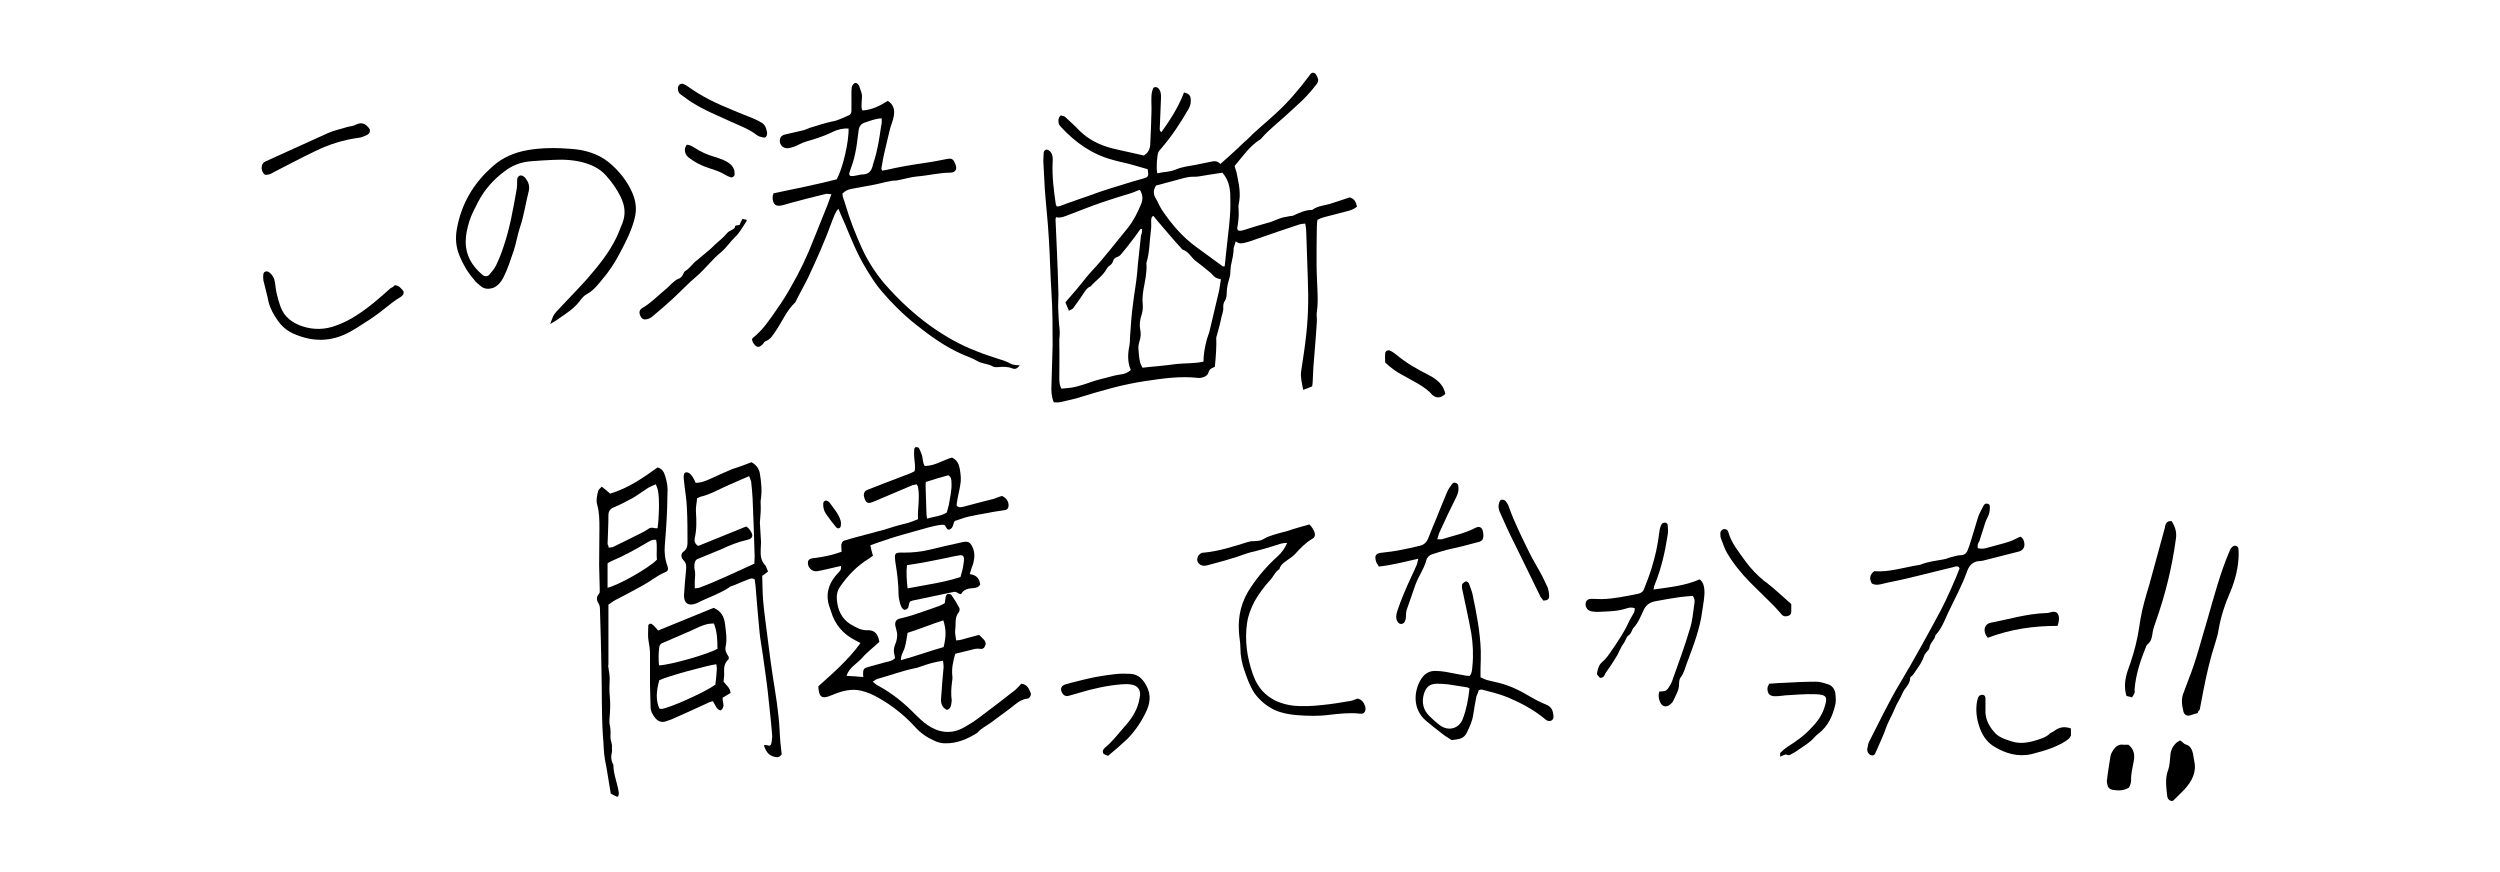 <?xml version="1.0" encoding="utf-8"?>
<!-- Generator: Adobe Illustrator 24.1.1, SVG Export Plug-In . SVG Version: 6.00 Build 0)  -->
<svg version="1.1" id="レイヤー_1" xmlns="http://www.w3.org/2000/svg" xmlns:xlink="http://www.w3.org/1999/xlink" x="0px"
	 y="0px" viewBox="0 0 860 300" style="enable-background:new 0 0 860 300;" xml:space="preserve">
<g>
	<path d="M417.9,126.2c-0.8,0.4-1.8,0.5-2.2,2c-0.4,1.3-2.1,1.9-3.6,1.8c-6.1-0.7-12.2,0.2-18.2,1.1c-7.5,1.1-14.7,3.2-21.9,5.4
		c-2.3,0.8-4.7,1.2-7.1,1.8c-0.8,0.2-1.5,0.1-2.4,0.1c-0.8-2-0.9-3.8-0.8-5.8c0.1-4.6,0.3-9.1,0.4-13.7c0-6.1,0-12.2-0.4-18.3
		c-0.4-6.1-0.5-12.4-0.9-18.5c-0.3-5.8-1-11.5-1.4-17.3c-0.2-3.2-0.3-6.3-0.5-9.4c0-0.8,0.1-1.6,0.1-2.4c0-0.7,0.1-1.2,0.8-1.5
		c0.5-0.2,1.4,0.3,1.9,1.2c0.5,1,0.5,2.1,0.4,3.3c-0.2,4.8,0.4,9.5,1.1,14.3c0,0.2,0.2,0.3,0.3,0.7c0.3,0,0.8,0,1.1-0.1
		c3.2-1.3,6.5-2.3,9.8-3.5c5-1.9,10.2-3.4,15.4-5c1.2-0.3,2.3-0.7,3.5-1c1.8-0.5,1.9-0.8,1.5-3.2c-1.6-0.4-3.3-1-4.9-1.4
		c-2.3-0.7-4.7-1.1-7.1-1.8c-7.1-1.9-12.8-5.9-17.8-11.3c-0.3-0.3-0.7-0.8-0.8-1.3c-0.2-0.9-0.2-1.9,0.7-2.7
		c0.4,0.1,1.1,0.2,1.5,0.5c0.5,0.4,1,1,1.5,1.4c1.2,1.1,2.4,2.2,3.5,3.4c3.2,3.1,6.9,4.9,11.1,6c3.6,0.9,7.3,1.6,11,2.5
		c1.6-1,2.2-2.5,2.2-4.2c0.2-3.5,0.3-7.1,0.4-10.6c0.1-1.9-0.1-3.6,0-5.5c0-0.9,0.2-1.8,0.5-2.6c0.2-0.8,1.2-0.8,1.8-0.3
		c0.9,0.9,1,2,1,3.1c-0.1,3.3-0.3,6.5-0.4,9.8c0,0.8-0.3,1.6,0.5,2.3c3.1-4.3,5.9-8.7,7.8-13.7c1.4,0.3,2.2,0.9,2.3,2.1
		c0.1,1.2,0,2.3-0.7,3.5c-2.7,4.7-5.7,9.3-9.3,13.5c-0.4,0.4-0.8,0.9-1.1,1.4c-0.5,1.2-0.8,5.4-0.4,7.3c2.1-0.5,4.3-0.4,6.4-1.3
		c2.1-0.9,4.5-1.2,6.8-1.6c1.8-0.4,3.6-0.7,5.4-1.1c1.2-0.3,2.2-0.2,3.1,0.8c2.2-1.9,4.2-3.7,6.1-5.5c1-0.9,1.9-1.9,2.9-2.7
		c3.2-3.3,6.8-6.1,10.1-9.2c4.2-3.8,7.9-8.2,11.3-12.7c0.4-0.5,0.7-1.3,1.5-1.3c1,0.1,1.2,1,1.5,1.6c0.5,0.9,0.2,1.8-0.4,2.5
		c-2,2.6-4.2,5-6.6,7.1c-2.6,2.4-5.2,4.8-7.9,7.1c-1.5,1.3-3,2.7-4.3,4.2c-0.1,0.1-0.2,0.3-0.4,0.4c-3.7,2.3-6.1,5.9-8.9,9.2
		c0.2,0.8,0.5,1.5,0.7,2.3c0.7,3.6,1.6,7.1,0.7,10.9c-0.1,0.5-0.1,1.2,0,1.9c0.1,2.1-0.1,4.3-0.5,6.3c0,0.1,0.1,0.3,0.2,0.7
		c0.9,0.4,1.8,0,2.5-0.2c2.5-0.8,5-1.6,7.6-2.3c1.9-0.4,3.5-1.4,5.4-1.9c0.9-0.2,1.8-0.3,2.6-0.5c0.3-0.1,0.7,0,0.9-0.1
		c2.1-1,4.2-2,6.6-2c2-1.5,4.5-1.5,6.8-2.3c2-0.7,4.1-1.3,6.1-2c1.6,0.4,2.2,1.6,2.5,3.2c-1.1,0.9-2.3,1.3-3.6,1.6
		c-2.5,0.7-5.2,1.3-7.7,2c-0.8,0.2-1.5,0.5-2.3,0.9c-0.1,0.9-0.2,1.6-0.2,2.5c-0.1,4.2-0.1,8.3-0.1,12.5c0,3.1,0.2,6.1,0.3,9.1
		c0.1,2.5,0.2,5-0.2,7.6c-0.2,1.1,0.1,2.2,0,3.3c-0.3,5.3-0.8,10.5-1.2,15.8c-0.1,1.4-0.1,2.9-0.2,4.3c0,0.7-0.1,1.4-0.2,2.2
		c-1,0.4-1.9,0.8-3.1,1.2c-0.4-2.2-1-4.3-0.7-6.4c0.5-3.5,1.1-7,1.5-10.5c0.9-7,1.1-13.9,0.8-21.1c-0.2-4.9-0.3-10-0.5-14.9
		c0-1.4-0.1-2.9-0.4-4.3c-0.8,0.1-1.4,0.1-2,0.3c-4.9,1.6-9.8,3.3-14.7,5c-1.3,0.4-2.6,1-4.1,1.3c-1,0.3-2,0.4-3.1-0.5
		c-0.2,0.9-0.5,1.5-0.7,2.2c0,2.1-0.5,3.9-0.9,5.9c-0.2,1-0.2,2-0.3,3.1c0,0.1,0,0.2,0,0.3c-0.3,1.5-0.9,3.1-1.1,4.7
		c-0.2,1.5,0.1,3.1-0.8,4.4c-0.3,0.4-0.5,1.2-0.5,1.8c0.2,1.8-0.7,3.4-0.9,5c-0.3,1.6-0.9,3.3-1.3,5c-0.1,0.3-0.2,0.5-0.2,0.9
		C418.5,119,418.3,122.4,417.9,126.2z M414,124.4c0.1,0.1,0.1,0.3,0.2,0.4C414.2,124.8,414.1,124.6,414,124.4c0-2.6,0.5-5.2,1.2-7.8
		c0.3-1.1,0.8-2.1,1-3.2c1-4.4,2.1-8.7,3.1-13.1c0.3-1.3,0.4-2.7,0.7-4.2c-1.9-0.5-1.9-0.5-3.2-1.9c-0.4-0.4-0.9-0.8-1.4-1.2
		c-1.4-1.2-2.9-2.3-4.3-3.4c-1.4-1.2-2.3-3.1-4.2-3.7c-0.3-0.1-0.5-0.5-0.9-0.9c-1.1-1.2-2.2-2.4-3.2-3.6c-2-2.4-4.1-4.7-6-7.1
		c-0.8,0.2-0.7,0.9-0.8,1.5c0,1.2,0.1,2.4-0.1,3.6c-0.5,3.6-0.4,7.3-1.5,10.9c-0.1,0.3,0,0.7,0,0.9c0.1,2.7-0.5,5.5-1,8.1
		c-0.3,1.9-0.5,3.6-0.3,5.4c0.1,1.1,0,2.2-0.3,3.3c-0.7,1.9-0.9,3.8-0.5,5.7c0.2,1.3,0.1,2.4-0.3,3.6c-0.2,0.8-0.4,1.5-0.4,2.4
		c0.1,1.5,0.2,3.1,0.5,4.5c0.1,0.8,0.5,1.4,0.9,2.3c1.8-0.2,3.4-0.4,4.9-0.5c2.3-0.2,4.6-0.5,6.9-0.8
		C407.8,124.9,410.9,125.1,414,124.4z M392.9,78.8c-0.2,0-0.3-0.1-0.5-0.1c-0.9,1.1-1.6,2.3-2.5,3.4c-1.3,1.8-2.7,3.5-4.2,5.3
		c-0.3,0.4-0.9,0.9-1.4,1c-0.8,0.3-1.2,0.7-1.4,1.4c-0.2,0.8-0.7,1.2-1.2,1.6c-0.4,0.2-0.8,0.7-1,1.1c-1.3,2.4-3.7,3.9-5.5,6
		c-1.4,0.5-2.1,1.9-2.9,3.1c-1,1.5-2.1,3-3.2,4.5c-0.2,0.3-0.8,0.4-1.4,0.8c-0.4-1.1-0.9-2-1.2-2.9c1.3-1.5,2.5-2.9,3.7-4.3
		c1.9-2.2,3.6-4.6,5.6-6.7c4.3-4.6,8.1-9.7,12.1-14.5c2-2.5,3.4-5.3,4.6-8.2c0.7-1.6,0.7-3.3-0.4-5c-1,0.3-1.9,0.8-2.9,1.1
		c-3.3,1-6.5,2-9.8,3.1c-4.1,1.4-8,3-12,4.5c-1.3,0.5-2.6,1.1-4.1,0.7c-0.1,0.3-0.2,0.5-0.2,0.8c0.2,3.7,0.3,7.6,0.5,11.3
		c0.2,4.8,0.4,9.5,0.5,14.4c0,1.4-0.1,2.9-0.1,4.3c0.1,2.6,0.2,5.3,0.5,7.8c0.2,1.6-0.2,3.2-0.1,4.8c0.1,4.1,0,8.1,0,12.2
		c0,1.1,0.1,2.2,0.7,3.4c1.1-0.1,2.1-0.2,3.1-0.3c3.6-0.5,6.9-2.1,10.5-3c2.3-0.5,4.5-1.3,6.8-1.6c1.2-0.1,2.3-0.5,3.5-1.5
		c-1.3-3-1-5.9-0.4-9c0.1-0.5,0.1-1.2,0.1-1.9c0.3-4.1,0.5-8.1,1.1-12.2c0.4-3.5,1.1-7,1.4-10.5c0.3-4.3,0.9-8.4,1.3-12.7
		C392.9,80,392.9,79.4,392.9,78.8z M420.5,59.4c-2.9,0.4-5.5,0.9-8.2,1.3c-0.5,0.1-1.2,0.1-1.9,0.1c-2.1,0-3.9,0.7-5.9,1.2
		c-1,0.3-2,0.5-3,0.8c-1.3,0.3-2.7,0.8-3.8,1c-1,1.5-1,3-0.2,4.3c0.8,1.3,1.3,2.7,2.2,4.1c3.3,4.9,7.1,9.4,12,12.9
		c3,2.2,5.9,4.3,8.9,6.5c0.1,0.1,0.3,0,0.7,0c0.2-1.5,0.3-3.2,0.5-4.8c0.4-4.2,1-8.2,1.3-12.4c0.2-2.6,0.2-5.3,0.1-7.9
		C423,63.9,422.4,61.6,420.5,59.4z"/>
	<path d="M325.7,244.2c-1.4-0.7-2-1.9-2-3.4c0-0.5,0.1-1,0.1-1.5c0.2-3.3,0.5-6.5,0.8-9.8c0-0.7-0.1-1.4-0.2-2.2
		c-2.9,0.4-5.5,1.2-8,2.1c-0.5,0.2-1.1,0.4-1.8,0.5c-4.3,0.9-8.3,2.4-12.6,3.6c-0.5,0.1-1,0.5-1.8,1c0.9,0.7,1.4,1.2,2.1,1.5
		c4.8,2.6,8.9,6,12.7,9.9c1.2,1.2,2.5,2.4,3.9,3.4c3.8,2.7,8.1,3.4,12.4,1.1c2.2-1.2,4.4-2.6,6.4-4.2c3.9-2.9,7.8-5.9,11.6-8.9
		c0.8-0.7,1.4-1.4,2-2.1c2.2,0.2,2.7,1.9,3.3,3.3c0.2,0.5-0.3,1.6-1,1.8c-2.5,0.2-4.2,1.9-6,3.3c-2.2,1.6-4.4,3.3-6.6,4.9
		c-1.6,1.2-3.5,2-4.8,3.6c-3.4,2.1-7,3.7-11.1,3.6c-1.2,0-2.4-0.3-3.5-0.8c-2.5-1.1-4.8-2.6-6.7-4.7c-3.7-4.1-8-7.5-12.8-10.2
		c-1.9-1.1-3.8-1.9-5.9-2.4c-3.3-0.8-6.5,0.1-9.5,1.3c-0.2,0.1-0.3,0.2-0.5,0.2c-3.4,1.5-4.5,0.9-4.7-3c2.5-2.3,5.2-4.6,7.6-7
		c2.4-2.4,4.8-4.9,6.9-7.9c-0.7-0.3-1.3-0.7-1.9-1c-4.1-2.1-6.9-5.4-8.2-9.8c-0.3-1.1-0.8-2.1-1-3.2c-0.8-3.9,0.7-7.2,3.3-10
		c0.7-0.7,1.3-1.2,1.1-2.5c-0.5,0.1-1,0.2-1.4,0.3c-2.3,0.5-4.5,1.1-6.8,1.5c-1.9,0.3-3.6-1.6-3.1-3.5c0.1-0.3,0.5-0.7,0.9-0.8
		c0.5-0.2,1.2-0.2,1.8-0.3c2.9-0.4,5.8-1,8.8-2.1c0-0.7-0.1-1.3-0.1-2c0-0.9,0.3-1.6,1.2-1.9c1.2-0.3,2.3-0.7,3.5-1
		c2.9-0.8,5.7-1.5,8.6-2.3c0.4-0.1,0.8-0.2,1.2-0.3c2.5-0.8,5-1.6,7.6-2.2c1.5-0.3,2.9-1,4.3-1.5c-0.2-3.7,0.7-7.3,0-11
		c0-0.3-0.2-0.5-0.5-1c-0.4,0.1-1,0.2-1.4,0.3c-4.4,1.9-8.8,3.7-13.2,5.6c-0.1,0-0.2,0.1-0.3,0.1c-2,0.9-2.7,0.3-3.2-1.9
		c-0.2-1,0.3-1.9,1.2-2.2c2-0.8,3.9-1.5,5.9-2.3c3-1.1,5.9-2.3,8.9-3.4c0.4-0.2,0.9-0.4,1.4-0.7c0.4-1.5,0-3.1-0.1-4.6
		c-0.1-1-0.1-2,0-3c0-0.2,0.3-0.7,0.5-0.7c0.3,0,1,0.1,1.1,0.3c0.4,0.9,0.9,1.9,1.1,2.7c0.3,1.2,0.2,2.4,0.9,3.5
		c3.5,0,6.4-2.1,9.4-2.9c1.8,0.9,2.4,2.3,2.7,4.1c0.3,1.9,0.5,3.6,0.1,5.5c-0.3,1.9-0.8,3.7-1.1,5.7c-0.1,0.4-0.1,1-0.1,1.3
		c0.9,0.8,1.6,0.4,2.4,0.3c3.3-0.9,6.7-1.8,10-2.6c1.1-0.3,2.1-0.8,3.2-1.1c1.1,0.5,2,1.4,2.2,2.7c0.2,1.2-0.2,2.1-1.4,2.2
		c-1.8,0.3-3.6,0.5-5.4,0.9c-2.3,0.4-4.6,0.8-6.8,1.3c-1.5,0.3-3.1,1-4.8,1.5c-0.8,0.8-0.3,2.4-2,3c-0.9,0.1-1-1.1-1.6-1.6
		c-0.2,0-0.4-0.1-0.7-0.1c-3.3,0.3-6.5,1.5-9.7,2.3c-2.7,0.8-5.5,1.5-8.2,2.4c-2.3,0.8-4.6,1.5-6.9,2.4c0.3,1.3,0.5,2.4,0.9,3.6
		c-0.7,0.4-1.1,0.8-1.6,1.1c-3.9,2.4-7.1,5.7-9.7,9.5c-1,1.4-1.3,3.1-1.1,4.7c0.3,3.3,1.6,6.3,4.6,8.2c1.9,1.1,3.7,2.2,5.9,2.1
		c2.2-0.1,3.2,1,3.8,2.7c0.1,0.3,0.2,0.8,0.3,1.3c-2,1.9-4.2,3.5-6,5.6c-1.8,2-4.4,3.2-5.3,6.1c2,0.1,3.7,0.2,5.8,0.4
		c-0.1-0.5-0.1-0.9-0.1-1.2c0-1.2,0.2-1.8,1.3-2.1c2.2-0.7,4.5-1.2,6.8-1.9c1-0.2,2-0.4,2.9-1.3c-0.1-0.9-0.5-1.9-0.4-2.7
		c0-1,0.4-2,0.8-3c0.4-1.4,0.5-2.7,0-4.2c-0.1-0.3-0.2-0.8-0.3-1.2c-0.2-1.1,0.1-2.2,1.5-2.5c2.2-0.5,4.3-1.1,6.5-1.9
		c2.4-0.8,4.8-1.6,7.2-2.5c0.5-0.2,1.1-0.5,1.8-0.9c0.1-0.7,0.2-1.4,0.3-2.1c0.1-0.5,0.3-1,0.9-1.1c0.3,0,0.9,0.1,1.1,0.4
		c1,1.4,1.9,2.9,2.7,4.4c0.2,0.3,0.1,1.1-0.1,1.4c-1.6,1.8-1,4.1-1.3,6.1c-0.2,1.2,0.2,2.4,0.3,3.7c1.4,0,2.6-0.5,3.8-0.8
		c1.3-0.3,2.5-0.7,4.1-1.1c0.4,0.4,1.2,1.1,1.8,1.8c0.5,0.7,0.7,1.4,0.1,2.3c-0.3,0.7-1,0.8-1.5,0.7c-1.2-0.2-2.2,0.1-3.3,0.4
		c-1.8,0.4-3.5,0.9-5.3,1.3c-0.7,2.5-1.3,5-1,7.6c0.1,0.7,0,1.4-0.1,2.1c-0.3,2.1-0.4,4.3-0.1,6.4
		C327.2,243.1,326.9,243.9,325.7,244.2z M312.2,217.7c-0.3,1.9-0.5,3.4-0.9,4.8c-0.3,1.4-1.4,2.6-1.4,4.6c5.2-1.4,10-3.2,14.7-4.5
		c0.9-3.6,0.9-6.1-0.1-9.2C320.4,214.7,316.4,216.4,312.2,217.7z M318.5,165.8c-0.1,0.7-0.1,1-0.1,1.4c0.1,3.2,0.2,6.3,0.3,9.4
		c0,0.5,0.1,1.1,0.2,1.8c2.4-0.7,4.7-0.8,6.8-2.1c0.2-0.9,0.5-1.8,0.7-2.6c0.4-2.6,1.1-5.2,0.9-7.8c0-0.9-0.1-1.9-1.1-2.4
		C323.6,164.2,321.2,164.9,318.5,165.8z"/>
	<path d="M258.7,116.8c0.1-0.2,0.1-0.4,0.2-0.5c3.5-2.7,5.9-6.4,8.4-10c1.8-2.5,3.5-5.3,5-8c2.9-5,5.4-10.3,7.5-15.7
		c1.6-4.1,3.3-8.1,4.9-12.2c0.4-1.1,0.8-2.3,1.3-3.6c-0.8,0-1.4-0.2-1.9-0.1c-4.1,1-8.1,2-12.1,3.1c-1.1,0.3-2.2,0.7-3.3,0.9
		c-1.8,0.3-2.6-0.3-2.9-2.2c0-0.3,0-0.7,0-0.9c0-0.3,0.1-0.5,0.3-1.1c7.2-1.5,14.6-3,21.7-4.8c2.1-3.6,4.3-13.2,4.1-17.5
		c-1.8-0.1-3.8,0.3-5.7,1.3c-2.9,1.4-5.8,2.3-8.9,3.2c-1.4,0.4-2.7,1.2-4.2,1.8c-0.7,0.2-1.3,0.4-2.1,0.5c-2.1,0.1-3.3-1.9-2.5-3.7
		c0.2-0.4,0.9-0.9,1.4-1c2.2-0.5,4.4-1,6.5-1.5c1.1-0.3,2.1-0.9,3.1-1.1c2.2-0.7,4.4-1.4,6.7-1.9c2-0.3,3.8-1.3,5.7-2.1
		c0.8-0.3,1-1,1-1.8c0-1.8,0-3.5,0-5.2c0-0.9,0-1.9,0.1-2.7c0.1-0.5,0.5-1.1,1-1.4c0.4-0.3,1.3,0.2,1.6,1.1c0.3,0.9,0.7,1.9,0.9,2.9
		c0.1,0.9-0.1,1.9-0.1,2.7s-0.2,1.9,0.3,2.7c3.3-0.2,6-1.6,8.7-3.3c2,1.2,2.4,3.1,2.1,5c-0.2,1.6-1,3.3-1.4,4.9
		c-0.8,3.2-1.5,6.4-2.2,9.4c-0.3,1.3-0.4,2.6-0.7,3.9c0,0.2,0.1,0.3,0.2,0.8c0.4-0.1,0.9-0.1,1.3-0.2c4.7-1.1,9.5-1.9,14.4-2.6
		c2.2-0.3,4.4-0.8,6.6-1.2c1.5-0.3,2.1-0.1,2.7,1.2c0.2,0.4,0.4,0.9,0.5,1.4c0.2,1-0.3,1.8-1.3,2c-0.2,0-0.4,0.1-0.7,0.1
		c-3.8,0-7.6,1-11.4,1.3c-2.2,0.2-4.4,0.9-6.6,1.3c-0.2,0-0.4,0.1-0.5,0.1c-2.5,0-4.9,0.9-7.5,1.4c-2.7,0.5-5.4,1-8.1,1.5
		c-1.1,0.2-2.1,0.7-3,1.6c0,1.3,0.7,2.5,1,3.7c1.5,5.2,3.5,10.2,5.7,15.1c2,4.4,4.6,8.4,7.7,12.1c4.7,5.4,9.9,10.3,15.7,14.5
		c4.9,3.5,10.2,6.6,16,8.8c2.7,1.1,5.5,2,8.3,2.9c0.7,0.2,1.3,0.4,2,0.7c0.8,0.3,1.4,0.8,2.2,1c0.7,0.2,1.4,0.2,2.4,0.3
		c-0.8,1-1.4,1.4-2.4,1.1c-1.6-0.7-3.3-0.7-5-0.5c-0.5,0-1.3,0.1-1.8-0.2c-1.6-1-3.7-0.9-5.4-1.9c-1.5-0.9-3.3-1.5-4.9-2.2
		c-6-2.6-11.3-6.4-16.3-10.4c-4.3-3.4-8.2-7.3-11.7-11.4c-2.1-2.4-3.8-5.2-5.5-8c-2.9-4.8-5-10-7.1-15.1c-0.7-1.6-1.5-3.3-2.3-5.3
		c-1.2,1.4-1.6,2.9-2.1,4.1c-2.4,6.7-5.3,13.2-8.3,19.6c-1.3,2.7-2.9,5.4-4.2,8.1c-0.1,0.2-0.2,0.3-0.3,0.5
		c-2.9,2.7-4.4,6.5-6.6,9.7c-1,1.4-1.8,3-3.6,3.6c-0.3,0.1-0.5,0.5-0.8,0.9c-1.5,1.5-2.2,1.4-3.5-0.5
		C258.7,117,258.7,116.9,258.7,116.8z M303.3,40.7c-2.2,0.1-4.1,0.9-5.9,1.5c-1.2,0.4-1.8,1.3-2,2.4c-0.1,0.5-0.1,1-0.2,1.5
		c-0.3,2.2-0.5,4.4-1,6.6c-0.4,2.2-1.2,4.3-1.9,6.4c-0.1,0.4-0.4,1,0.2,1.4c1.4,0.3,2.9-0.5,4.4-0.5c1.8-0.1,2.7-1,3.2-2.6
		c0.1-0.5,0.3-1.1,0.5-1.8c1.3-3.9,1.9-8,2.5-12.2C303.4,42.5,303.3,41.6,303.3,40.7z"/>
	<path d="M189.3,111.5c0.3-0.9,0.5-1.6,0.9-2.5c0.3-0.7,0.7-1.2,1.2-1.8c3.5-3.8,7.2-7.5,10.6-11.3c3.8-4.4,7.5-8.9,10-14.1
		c0.8-1.6,1.4-3.4,2.1-5c1.2-3.1,0.9-5.9-0.5-8.9c-1.3-2.7-3.1-5.3-5.2-7.6c-1.8-2-4.2-3.3-6.7-4.1c-3.7-1.2-7.6-1.4-11.5-1.2
		c-2.6,0.1-5.3,0.3-7.9,0.5c-3.2,0.3-6.1,1.4-8.7,3.4c-3.9,2.9-7,6.4-9.2,10.7c-1.1,2.2-2.3,4.3-3,6.7c-0.7,2.3-1.2,4.6-1.2,6.9
		c0,4.7,2.2,8.3,5.7,11.3c0.8,0.7,1.9,0.7,2.5-0.1c0.8-0.9,1.6-1.9,2.2-3c1-2.1,1.9-4.3,2.6-6.5c2.2-6.4,3.3-12.9,4.5-19.6
		c0.2-1.1,0.2-2.2,0.2-3.4c0-0.7,0.3-1.2,0.9-1.5c0.5-0.2,1.3,0.1,1.9,0.8c1,1.3,1.6,2.6,1.2,4.5c-1.1,4.2-1.6,8.3-3,12.4
		c-0.9,2.7-1.3,5.5-2.2,8.2c-1.1,3.2-2.1,6.4-3.6,9.3c-0.8,1.5-1.8,2.7-3.4,3.4c-1.4,0.5-2.9,0.5-4.1-0.4c-1-0.8-1.9-1.5-2.6-2.5
		c-2.2-2.5-3.8-5.3-5-8.3c-1.1-2.7-1.4-5.7-0.9-8.7c1.5-8.8,5.7-16,12.3-21.8c3.5-3.2,7.7-4.9,12.3-5.7c4.8-0.8,9.8-0.8,14.6-0.4
		c4.6,0.3,9.2,1.5,13.1,4.6c3.6,3,6.4,6.5,8.2,10.7c1.2,2.9,1.5,5.6,0.7,8.7c-1.1,4.3-3.1,8.2-5.2,12.1c-1.6,3.1-3.6,6.1-5.9,8.8
		c-1.5,1.8-3,3.8-5.2,5c-1,0.5-1.9,1.5-2.6,2.5c-1.9,2.5-4.4,4.1-6.9,5.8C191.3,110.4,190.2,110.8,189.3,111.5z"/>
	<path d="M258.5,159c1.5,0.8,2.6,2.1,2.9,3.9c0.5,3.1,0.8,6,0.3,9.1c-0.1,0.8,0,1.6,0,2.4c0,0.9,0,1.9-0.1,2.7
		c0,0.9-0.2,1.8-0.2,2.7c0.1,2.2,0.3,4.5,0.4,6.7c0,0.7-0.1,1.4-0.1,2.1c-0.1,2.1-0.1,4.1,1.4,5.7c0.5,0.5,0.7,1.4,1.1,2.3
		c-0.8,0.7-1.5,1.1-2,1.5c0.1,3,0.1,5.6,0.3,8.3c0.2,2.1,0.4,4.3,0.7,6.4c0.9,6.6,1.6,13.1,2.6,19.6c1,6.4,2.1,12.6,2.4,19.1
		c0.1,2.7,0.4,5.5,0.7,8c-0.7,1-1.4,1.1-2.3,0.9c-2-0.5-2.9-1.4-3.8-3.9c0.1-0.1,0.1-0.1,0.2-0.2c0.8-0.2,1.8,0.7,2.2-0.2
		c0.3-0.7,0.3-1.5,0.4-2.3c0.1-0.4,0-0.8,0-1.2c-0.4-4.9-1-9.9-1.5-14.8c-0.5-4.4-1.2-8.9-1.8-13.3c-0.3-2.3-0.8-4.6-1-6.9
		c-0.5-5.4-1-10.7-1.4-16.1c-0.1-0.8-0.2-1.5-0.3-2.2c-0.8-0.5-1.3-0.3-1.9-0.1c-1.8,0.7-3.6,1.4-5.4,2.2c-0.3,0.1-0.5,0.2-0.9,0.3
		c-3.6,2.5-7.8,3.8-11.7,5.8c-0.1,0-0.2,0.1-0.3,0.1c-2.6,1-4.2-0.1-4.1-2.9c0.2-2.9,0.4-5.7,0.7-8.6c0.1-1.2,0.2-2.3-0.9-3.4
		c-1-1.1-0.9-2.3,0.1-3c1.2-0.9,1.3-2,1.3-3.2c0-3.8,0-7.7-0.2-11.6c-0.1-3.2-0.7-6.3-1-9.4c0-0.3-0.1-0.7-0.1-0.9
		c-0.1-1.3,0.2-2.1,0.8-2.1c0.9-0.1,1.5,0.5,2,1.2c0.3,0.3,0.5,0.9,0.8,1.3c0.2,0.3,0.3,0.7,0.5,1.1c2.4,0,4.4-1.1,6.4-2
		c2.1-0.9,4.1-1.9,6.1-2.7C254.3,160.6,256.3,159.9,258.5,159z M259.5,193.9c0-0.9,0.1-1.8,0.1-2.5c-0.2-6.6-0.4-13.2-0.7-19.9
		c-0.1-2-0.3-3.8-0.5-5.8c-0.1-0.5-0.4-1.1-0.7-1.9c-2.4,1-4.6,2-6.9,3c-3.3,1.4-6.4,3.3-9.9,4.1c-0.3,0.1-0.7,0.3-1.1,0.5
		c-0.1,1.5-0.5,3.1-0.4,4.6c0.2,3.1,0.3,6-0.4,9.1c-0.2,1,0,2,1.2,2.7c5.5-2.2,11-4.5,16.5-6.7c1.1,0.7,1.5,1.5,2,2.5
		c0.3,0.8,0,1.4-0.7,1.8c-0.2,0.1-0.5,0.2-0.9,0.3c-3.2,0.7-6.1,1.9-9.1,3.3c-1.3,0.5-2.6,1.1-3.9,1.6s-2.6,1.1-3.9,1.6
		c-0.9,0.3-1.2,1-1.3,1.9c0,0.5-0.1,1.1,0,1.5c0.4,1.4,0.2,2.9,0.1,4.3c0,0.8,0,1.5,0,2.5c0.7-0.1,1.1-0.1,1.5-0.2
		C246.9,199.8,253.1,196.8,259.5,193.9z"/>
	<path d="M207,167.4c1.1,0.9,2,1.6,2.9,2.4c6.1-1.8,11.3-5.4,16.3-9c1.6,0.4,2.2,1.6,2.6,2.9c0.7,2.1,1,4.2,0.8,6.4
		c-0.1,1.5,0,3.1-0.1,4.6c-0.1,2.5-0.2,5-0.4,7.6c-0.1,1.8-0.3,3.4-0.4,5.2c-0.2,2.4,0,4.8,0.9,7.2c0.4,1.2,0.2,1.8-0.9,2.2
		c-2.7,1.1-5,3.1-7.6,4.5c-2.9,1.6-5.7,3.1-8.6,4.6c-1.1,0.5-2.1,1.2-3.2,2c0,3.6,0,7.2,0,10.7c0,3.3,0,6.7,0,10
		c0,0.1-0.1,0.2-0.1,0.3c0.2,1.8,0.7,3.6,0.5,5.4c-0.1,1.9-0.1,3.6,0.1,5.5c0.2,2.3,0.1,4.6-0.1,6.9c-0.1,1.1-0.1,2.2,0.2,3.3
		c0.2,1.2,0.1,2.4,0.1,3.6c0,1.1,0.7,2.3,0.5,3.5c0,0.5,0.1,1.1,0,1.5c-0.4,1.5-0.3,3,0.5,4.4c0,3.4,1.5,6.5,1.9,9.8
		c0,0.3-0.2,0.8-0.2,1c-0.2,0.1-0.3,0.2-0.4,0.2c-0.8-0.3-1.4-0.7-2.2-1.1c-0.7-3.9-1.2-7.9-2-11.7c-0.5-2.7-0.4-5.5-0.7-8.2
		c-0.5-7.7-0.3-15.5-0.5-23.1c-0.1-6.6-0.3-13.3-0.5-19.9c0-0.7,0-1.5-0.3-2.1c-0.8-1.3-1.2-2.5,0-3.8c0.3-0.3,0.2-1.2,0.2-1.8
		c0-2.6-0.2-5.3-0.2-7.9c0-4.3,0.1-8.6,0.1-12.8c0-2.7,0-5.5-0.8-8.2c-0.4-1.5,0-3.2,0.4-4.7C206.1,168.2,206.5,168,207,167.4z
		 M209.4,188.4c0.7-0.1,1.2-0.1,1.6-0.3c3.2-1.5,6.4-3.2,9.5-4.7c0.9-0.4,1.8-1,2.6-1.5c1-0.8,2.1,0,3.1-0.2
		c0.5-3.5,0.7-9.7,0.2-12.6c-0.1-0.8-0.4-1.5-0.8-2.5c-1,0.4-1.9,0.8-2.6,1.2c-1.6,1-3.2,2.2-4.8,3.2c-2.3,1.3-4.6,2.5-7,3.5
		c-1.3,0.5-1.9,1.4-1.9,2.7c0,3.3-0.2,6.7-0.3,10C209.2,187.5,209.3,187.7,209.4,188.4z M209,202.2c3.8-0.9,14.4-6.9,17-9.7
		c-0.3-2.2,0.2-4.5-0.3-6.8c-1.6-0.2-2.6,0.7-3.7,1.3c-3.7,2.2-7.6,4.3-11.6,6c-0.5,0.2-1,0.5-1.4,0.8
		C209,196.7,209,199.4,209,202.2z"/>
	<path d="M450.4,180.4c1,0.9,1.4,1.8,1.8,2.7c0.3,0.9,0.1,1.8-0.7,2.2c-2.4,1.4-4.3,3.4-6.1,5.4c-0.4,0.5-1.1,0.9-1.6,1.3
		c-1.4,1.1-3.2,1.9-3.7,3.8c-1.5,0.9-2.1,2.7-3.3,3.9c-2,2.2-3.7,4.5-5.2,7.1c-1.2,2.3-2.2,4.7-2.6,7.5c-0.9,6,0,12,2,17.7
		c0.9,2.5,2.2,4.8,4.2,6.6c2.6,2.4,5.8,3.6,9.3,4.1c3.5,0.4,7.1,0.2,10.6-0.2c3.1-0.3,6-0.8,9-1.3c1-0.1,1.9-0.5,2.9-0.9
		c1.4,0.3,2.2,1.4,2.6,2.6c0.4,1.3,0,2.9-1.8,2.6c-3.5-0.4-7,0-10.5,0.4c-3.7,0.5-7.5,0.4-11.2,0.1c-2.6-0.2-5.3-0.7-7.7-1.8
		c-2.7-1.3-5-3.2-6.9-5.8c-1.6-2.5-2.6-5.3-3.5-8c-0.8-2.4-1.3-4.8-1.3-7.5c0-1.9-0.4-3.6-0.5-5.5c-0.4-5.6,0.9-10.7,4.1-15.4
		c2.6-3.9,5.8-7.6,9.3-10.7c1.3-1.2,2.3-2.6,3.2-4.5c-1.8-0.1-3,0.5-4.3,0.9c-2.3,0.7-4.6,1.4-7,2c-2.7,0.5-5.4,1.8-8.1,2.5
		c-2.7,0.9-5.5,1.5-8.2,2.3c-0.9,0.2-1.8,0.2-2.5-0.4c-0.7-0.5-1-1.2-0.8-2.1c0.2-0.9,0.7-1.4,1.5-1.8c0.3-0.1,0.5-0.1,0.9-0.1
		c5-0.5,10-2.1,14.8-3.6c0.4-0.1,0.8-0.2,1.2-0.3c1.1-0.1,2.2,0,3.3-0.3c1-0.3,2-1.1,3-1.4c2.1-0.8,4.3-1.3,6.5-1.9
		C445.2,181.8,447.8,181.2,450.4,180.4z"/>
	<path d="M680.4,188.6c1,0.2,2,0.2,3-0.1c1.4-0.4,3-0.8,4.4-1.2c1.3-0.3,2.5-0.7,3.7-1.1c1.2-0.4,2.3-1.1,3.5-1.6
		c1,0.5,1.3,1.5,1.4,2.5c0.1,1.4-0.7,2.4-2.2,2.7c-3.9,1-7.9,2-11.8,3c-0.4,0.1-0.8,0.2-1.2,0.2c-2.2,0-3.6,1.2-4.4,3.2
		c-1.8,5.2-4.4,9.8-6.7,14.7c-1.2,2.6-2.2,5.4-4.3,7.6c-0.2,1.6-1.9,2.6-2.1,4.4c0,0.4-0.5,0.9-0.8,1.2c-0.3,0.5-0.9,1-1,1.5
		c-0.8,2.5-2.4,4.4-3.8,6.5c-0.3,0.4-1,0.8-1,1.1c0,2.3-2,3.5-2.7,5.4c-0.8,1.9-2,3.5-2.7,5.4c-0.9,2.2-2.2,4.3-3,6.6
		c-0.7,2.2-1.8,4.3-2.7,6.5c-0.3,0.8-0.7,1.5-1,2.2c-0.4,0.8-1.5,0.7-2.1,0c-0.5-0.5-0.7-1.3-0.5-2c0.2-0.9,0.3-1.9,0.8-2.6
		c3.4-6.6,6.6-13.4,10.4-19.7c4.9-8.2,9.5-16.6,14-25c1.9-3.5,5.5-11.7,6.5-14.5c-0.4-0.8-1.1-0.8-1.8-0.5
		c-5.3,1.3-10.6,2.6-15.9,3.9c-3.2,0.8-6.4,1.3-9.5,2.1c-1,0.2-2,0.3-3-0.3c-0.8-1.4-0.9-2.9,0.8-4.2c5.3,0.4,10.4-1.4,15.8-2.2
		c2.6-1.1,5.5-1.4,8.2-1.9c0.8-0.1,1.5-0.5,2.3-0.7c1.1-0.2,2.2-0.7,3.3-0.7c1.3,0,2.1-0.5,2.6-1.8c0.4-1,0.8-2.1,1.1-3.2
		c0.8-2.5,1.5-5,2.3-7.6c0.4-1.4,1.2-2.9,1.9-4.2c0.4-0.9,1-1.1,1.6-0.9c0.8,0.2,0.7,0.9,0.7,1.5c0,1-0.2,2-0.7,3
		c-0.7,1.3-1.2,2.9-1.6,4.3c-0.4,1.3-0.9,2.7-1.3,4.1C680.5,186.7,680.1,187.6,680.4,188.6z"/>
	<path d="M226.4,216.9c6.5-2.6,12.8-5.3,19.1-7.8c2.6,1.1,3.6,3.1,3.9,5.5c0.3,2.6,0.8,5.3,0.2,7.9c-0.3,1.5,0.5,2.5,1.1,3.5
		c0,0.3,0,0.7-0.1,0.8c-1.3,1.2-1.6,2.6-1.5,4.4c0.1,1.1-0.1,2.2-0.2,3.3c0.9,1.2,2.3,2.1,2.4,3.9c-0.9,0.5-1.8,1.1-2.7,1.6
		c-0.2,1.4,1.1,3.1-0.7,4.4c-1.5-0.3-1.8-2-2.7-3.2c-0.7,0.2-1.4,0.4-2.1,0.8c-4.1,1.9-8.1,3.7-12.2,5.5c-0.7,0.3-1.3,0.4-2,0.7
		c-1.4,0.4-2.6-0.1-3.5-1.2s-1.6-2.3-1.6-3.8c0-2.5-0.2-5-0.2-7.6c0-3.5,0-7.1,0-10.6c0-1.5-0.2-3-0.5-4.5c-0.3-1.6-0.1-3.4-0.1-5.2
		c0-0.7,1-1,1.4-0.5C225,215.3,225.6,215.9,226.4,216.9z M226.8,234c-1.1,3.8-1.2,7,0,9.7c0.8,0.4,1.5,0,2.3-0.2
		c4.6-1.4,14.4-6,17-8c0.2-1.8,0.4-3.5,0.5-5.4c0-0.5-0.1-1.1-0.2-1.6C243.7,228.8,229.3,232.7,226.8,234z M245.6,214.5
		c-2.5-0.1-4.6,0.9-6.7,1.9c-0.9,0.4-1.9,0.9-2.7,1.2c-2.7,1.2-5.6,2.4-8.3,3.6c-0.7,0.2-1,0.8-1.1,1.4c-0.3,2.1-0.3,4.2-0.1,6.3
		c4.1-0.2,16.7-3.8,20.1-5.7C246.8,220.2,246.7,217.3,245.6,214.5z"/>
	<path d="M582.3,205c-1.4,0.1-3,0.2-4.4,0.4c-2.9,0.4-5.6,0.9-8.3,1.4c-1.8,0.3-3.3,1.1-4.2,3.1c-1,2.1-1.8,4.3-3.4,6
		c-0.7,0.7-0.7,2-1.8,2.7c-0.8,0.5-0.9,1.6-1.5,2.5c-1,1.2-1.5,2.7-2.3,4.2c-1,1.6-2,3.3-3.1,4.8c-0.5,0.8-1.1,1.4-1.4,2.3
		c-0.1,0.3-0.8,0.8-1.2,0.8c-0.4,0-0.8-0.5-1.1-0.9c-0.2-0.2-0.3-0.5-0.2-0.9c0.3-1.3,0.5-2.6,1.8-3.7c1.3-1.1,2.4-2.7,3.4-4.2
		c2.1-3.1,4.1-6,5.6-9.3c0.5-1.2,1.3-2.3,1.9-3.5c0.2-0.4,0.2-0.9,0.3-1.4c-1-0.5-2-0.3-2.9,0c-3.3,1.1-6.6,1-10,1.2
		c-0.7,0-1.4-0.1-2.1-0.2c-1.4-0.3-2.2-1.6-1.9-3c0.2-0.8,0.9-1.3,1.9-1.3c1.2,0,2.4,0.1,3.6,0.1c4.2-0.1,8.2-1,12.4-1.8
		c1.1-0.2,1.9-0.8,2.2-1.8c0.9-2.3,1.8-4.6,2.5-6.9c1.3-4.1,2.2-8.2,2.7-12.5c0.1-0.9,0.3-1.8,0.7-2.6c0.2-0.5,0.7-0.7,1.2-0.7
		c0.7,0,1,0.4,1,1c0.1,1,0.2,2.1,0,3.1c-0.9,5.9-2.2,11.7-4.5,17.3c-0.2,0.4-0.2,0.9-0.4,1.6c5.6-0.8,10.9-1.3,15.9-3.5
		c1.1,0.9,1.5,2.1,1.6,3.5c0.2,2.5-0.4,4.8-0.7,7.2c-0.8,6.4-3.1,12.2-5.3,18.1c-0.7,1.8-1,3.5-2.2,5c-0.4,0.5-0.5,1.5-0.5,2.3
		c0,2.2-1.2,3.8-2,5.7c-0.1,0.3-0.4,0.7-0.8,1c-1.5,1.5-3.2,1.1-3.9-1c-0.3-1-0.5-2-0.1-3.2c0.4,0,0.9-0.1,1.3-0.1
		c0.8,0,1.3-0.4,1.8-1.1c0.5-0.8,1-1.5,1.3-2.4c2.1-5.9,4.3-11.8,6.1-17.9c0.9-2.7,1.1-5.6,1.5-8.3C583,207,583.1,206,582.3,205z"/>
	<path d="M508.7,237.4c-0.2,0.8-0.5,1.4-0.8,2.1c-0.4,2.1-0.8,4.2-1.1,6.3c-0.3,2.2-1.2,4.1-2.1,6c-0.7,1.5-1.6,2.2-3.2,2.5
		c-0.5,0.1-1.2,0.2-2.1,0.3c-1.1-0.7-2.3-1.4-3.4-2.3c-1.9-1.4-3.7-2.9-5.5-4.4c-4.8-4.1-4.1-10.6-1.5-14.5c1-1.5,2.5-2.6,4.6-2.6
		c1.2,0,2.4,0.1,3.6,0.3c2.3,0.4,4.6,0.9,6.9,1.3c0.4,0.1,1,0.1,1.5,0.1c0.8-1,0.8-2.2,0.9-3.3c0.4-3.8,0.2-7.8-0.4-11.5
		c-0.9-4.9-2-9.8-3-14.6c-0.1-0.4-0.2-0.8-0.2-1.2c0-0.4,0-0.9,0.2-1.1c0.3-0.3,0.8-0.7,1.2-0.8c0.3,0,0.8,0.3,1,0.7
		c0.4,1.1,0.9,2.3,1.2,3.5c1.4,6.6,2.7,13.2,2.9,19.9c0,2,0,3.8-0.1,5.8c0,1,0,2,0,3.1c0.8,0.3,1.4,0.7,2.1,0.9
		c1.3,0.3,2.7,0.7,4.2,1c3.5,0.9,6.9,2.4,10,4.3c2,1.2,4.1,2.3,6.3,3.2c2,0.8,2.4,2.3,2.5,4.1c0.1,1.1-1,1.9-2.1,1.4
		c-0.3-0.1-0.7-0.4-1-0.7c-3.8-3.1-8.1-5.4-12.6-7.3c-2.9-1.2-6-1.9-9-2.7C509.4,237.2,509.2,237.3,508.7,237.4z M505.5,236.8
		c-0.4-0.2-0.8-0.4-1.1-0.4c-2.1-0.3-4.2-0.7-6.4-1c-1.2-0.1-2.4-0.2-3.6-0.2c-2.5,0-3.9,1.1-4.6,3.6c-0.8,2.9-0.2,5.5,2,7.6
		c1.1,1.1,2.2,2.1,3.4,3c3,2.3,6.7,1.3,8-2.1C504.5,243.9,505.1,240.5,505.5,236.8z"/>
	<path d="M487.9,192.2c-4.8,1.1-9.1,2.2-13.6,2.7c-0.3-0.7-0.7-1.1-0.9-1.6c-0.7-2.3-0.1-3,2.2-3.2c4.3-0.4,8.4-1.3,12.6-2.3
		c1.6-0.3,2.5-1.2,3.1-2.6c0.9-2.4,1.9-4.7,2.9-7.1c1.2-3,2.3-5.8,3.6-8.8c0.4-1,1.1-2,1.8-2.9c0.5-0.7,1.8-0.3,2,0.5
		c0.3,1.3,0.1,2.5-0.5,3.8c-2.1,4.2-4.1,8.4-6,12.6c-0.3,0.7-0.3,1.3-0.7,2.2c0.7,0,1.2,0.1,1.6,0c3.8-1.2,7.9-2,11.5-3.9
		c1.5-0.8,2.5-0.1,2.7,1.6c0,0.3,0.1,0.7,0.1,0.9c0,1.4-0.4,2.1-1.9,2.4c-3.6,1-7.2,1.9-10.9,2.7c-1.6,0.4-3.3,1-4.9,1.5
		c-1,0.3-1.8,1.2-2,2.2c-0.8,2.9-2.6,5.3-3.6,8c-1,3-2.1,5.9-3.1,8.9c-0.3,1-0.2,2-0.3,3c-0.1,0.4-0.3,1-0.5,1.3
		c-0.7,0.8-1.8,0.7-2.3-0.2c-0.8-1.2-0.5-2.5-0.1-3.8c1.3-3.9,3-7.8,4.7-11.5c0.7-1.4,1.4-3,2-4.4
		C487.5,194,487.6,193.3,487.9,192.2z"/>
	<path d="M333.6,197.5c2.4,0.3,3.3,1.6,3.6,3.5c-0.5,1-1.3,1.2-2.3,1.3c-1.8,0.1-3.4,0.4-4.3,2.1c-1-0.1-1.4-0.9-2.4-0.8
		c-4.7,1-9.5,2-14.3,3c-0.3,0.1-0.5,0.2-0.8,0.3c-0.8,0.9,0,2.7-2,2.9c-0.9-0.4-1.2-1.3-1.5-2.3c-0.2-1-0.5-2-0.5-3
		c0-3.7-0.5-7.5-1.1-11.2c-0.4-3.1-0.2-3.3,3-3.2c3,0,5.9-0.3,8.8-1c3.7-0.9,7.6-1.8,11.3-2.6c1.9-0.4,2.6,0,3.4,1.6
		c0.9,1.9,0.8,3.7,0.3,5.7C334.4,194.9,334,196,333.6,197.5z M312.2,202.4c6.3-1.2,12.3-2,18.2-3.9c0.3-1.2,0.7-2.3,0.9-3.5
		c0.1-0.7,0.2-1.4,0.3-2.1c0-0.3,0-0.7,0-0.9c-0.1-0.7-0.5-1.1-1.3-1c-0.5,0.1-1.2,0.2-1.8,0.3c-3.3,0.7-6.5,1.4-9.8,2
		c-2.2,0.4-4.4,0.8-6.7,1.1C311.7,196.9,311.9,199.5,312.2,202.4z"/>
	<path d="M733.4,239.9c-0.5-0.1-1.1-0.3-1.9-0.5c-0.9-3-0.5-5.8,0.4-8.6c1.4-3.8,2.6-7.7,3.4-11.7c0.4-2,0.7-4.1,1-6
		c0.7-4.2,1.9-8.1,3.1-12.1c1.8-6.5,3.5-12.9,5.3-19.4c0.1-0.4,0.1-0.8,0.3-1.2c0.3-0.8,1-1.3,2.1-1.1c1.1,1.9,1.8,3.7,1.4,6.1
		c-1.3,9.7-3.6,19-6.8,28.1c-0.4,1.3-1,2.7-1.2,4.1c-0.2,1.5-0.4,3-1.8,4.1c-0.4,0.3-0.5,1.1-0.8,1.6c-1.8,4.5-3.2,9-3.6,13.8
		C734.4,238.4,734.4,238.4,733.4,239.9z"/>
	<path d="M756,245.3c-1,0.3-1.9,0.5-2.6,0.8c-1.1,0.3-2-0.2-2.3-1.3c-0.5-2.2-0.9-4.4,0.1-6.6c0.5-1.4,1.1-2.9,1.6-4.3
		c2.7-6.7,4.4-13.7,6.5-20.6c2.3-8,4.4-16.1,7.7-23.8c0.2-0.7,0.7-1.2,1.2-1.6s1.6-0.1,1.8,0.7c0.1,0.8,0.1,1.6,0.1,2.4
		c-0.1,4.2-1.1,8.2-2.7,12.2c-1.9,4.3-3.4,8.7-4.2,13.4c-0.2,1.5-0.7,3-1.1,4.4c-1.8,5.5-3.1,11.2-4.2,16.9
		c-0.4,2.1-0.8,4.2-1.2,6.3C756.3,244.4,756.1,244.9,756,245.3z"/>
	<path d="M135.8,98.1c1.5,0.1,2.2,1.1,3,2.1c0.2,0.9-0.2,1.4-0.9,1.9c-2.3,1.3-4.3,3.1-6.4,4.7c-1.9,1.5-3.9,2.9-6,4.2
		c-1.6,1.1-3.4,2.2-5.2,3.2c-6.4,3.5-12.9,3.5-19.5,0.5c-2.2-1-3.9-2.5-5.3-4.5c-1.3-1.9-2.5-3.9-3.1-6.3c-0.5-2.5-1.2-4.9-1.8-7.5
		c-0.1-0.7-0.1-1.4,0-2.1c0.1-0.9,1.1-1.2,1.9-0.7c1.2,0.9,1.9,2.1,2.1,3.6c0.2,1.4,0.3,2.9,0.7,4.2c0.3,1.4,0.7,2.7,1.2,4.1
		c1.3,3.6,4.2,5.7,7.7,6.8c3.7,1.2,7.5,1.1,11.1-0.2c2.6-0.9,5-2.1,7.3-3.6c4.3-2.7,8.1-6.1,11.8-9.4
		C135.1,98.8,135.5,98.5,135.8,98.1z"/>
	<path d="M381.2,260c-0.7-0.2-1.2-0.4-1.6-0.7c-0.5-0.9-0.1-1.5,0.4-2c2.6-2.1,4.6-4.8,6.8-7.3c2.2-2.4,4.1-5.2,4.9-8.3
		c0.2-0.9,0.4-1.8,0.5-2.6c0.1-2-1-3.3-3-3.6c-1.1-0.2-2.2-0.2-3.3-0.1c-5,0.4-10,1.5-14.9,3c-1.2,0.3-2.3,0.7-3.5,1
		c-0.8,0.2-1.4-0.1-1.9-0.7c-0.5-0.8-0.9-1.6-0.3-2.5c0.2-0.3,0.5-0.5,1-0.7c1.3-0.4,2.7-0.8,4.1-1.1c4.3-1.2,8.7-2,13.2-2.5
		c1.8-0.2,3.4-0.2,5.2-0.1c2.2,0.1,3.7,1.2,4.9,3c2.1,3.1,2.3,6.1,0.8,9.5c-1.6,3.6-3.8,6.9-6.6,9.8
		C385.8,256.1,383.6,258,381.2,260z"/>
	<path d="M608.6,235.2c2-0.1,3.4-0.3,4.9-0.3c3.7-0.2,7.5-0.4,11.2-0.4c1.3,0,2.6,0.4,3.8,0.8c1.8,0.4,2.7,1.8,2.9,3.5
		c0.1,1.1,0.2,2.3,0,3.3c-0.9,4.1-2.5,7.7-5.9,10.3c-0.5,0.4-1.1,0.9-1.5,1.4c-1.3,1.5-3.1,2.6-4.7,3.7c-0.9,0.5-1.6,1.2-2.5,1.6
		c-0.7,0.3-1.2,1-2.2,0.5c-0.4-0.2-1.3,0.3-2.2,0.7c0-0.5-0.1-1.1,0-1.3c0.8-0.8,1.6-1.5,2.5-2.1c3-1.9,5.7-3.8,8.1-6.4
		c2-2,3.6-4.2,4.5-6.8c1.2-3.7,1.3-4.8-3.2-4.9c-3.4-0.1-6.7,0.2-10.1,0.4c-1.1,0.1-2.2,0.3-3.3,0.3c-2,0.1-2.9-0.8-2.9-2.6
		C608,236.3,608.3,235.7,608.6,235.2z"/>
	<path d="M712.4,250.6c0,0.9,0,1.8,0,2.5c-0.2,0.2-0.3,0.5-0.5,0.8c-1.6,1.5-3.7,2.4-5.8,3.3c-2.3,0.9-4.8,1.6-7.2,2.2
		c-4.7,1.1-9.1-0.2-13.1-2.7c-2.6-1.6-4.1-4.2-5-7c-0.9-2.7-1.2-5.6-0.7-8.4c0.1-0.4,0.2-1,0.4-1.4c0.3-0.7,0.9-0.9,1.5-0.9
		c0.8,0.1,1,0.7,1,1.3c0,1.2,0,2.4,0,3.6c-0.2,3.1,1,5.6,2.9,7.8c1.5,1.9,3.8,2.6,6,3.3c3,1,5.8,0.5,8.7-0.4c1.6-0.5,3.3-1,4.6-2.3
		c0.4-0.4,1.1-0.5,1.5-0.9C708.5,250.1,710.2,249.8,712.4,250.6z"/>
	<path d="M254.4,77.4c0.3-0.7,0.5-1.3,1-2.1c0.4,0.1,0.9,0.2,1.4,0.3c0,0.2,0.1,0.4,0,0.5c-1.3,1.9-2.4,4.1-4.1,5.6
		c-1.6,1.6-2.9,3.6-4.6,5c-3.1,2.5-5.4,5.7-8.3,8.2c-3,2.5-5.6,5.3-8.4,7.9c-2.3,2.1-4.6,4.1-6.9,6c-0.4,0.4-1,0.7-1.5,0.9
		c-1.2,0.4-2.1,0.2-2.6-0.8c-0.7-1.3-0.5-2.3,0.5-2.9c3.1-1.8,5.4-4.3,8.1-6.5c0.7-0.5,1.3-1.3,2-1.9c0.7-0.5,1.3-1.3,2.2-1.6
		c1-0.3,1.5-1,1.9-1.9c0.1-0.3,0.3-0.5,0.5-0.8c1.8-1,2.6-2.7,4.2-3.8c1.3-1,2.4-2.1,3.7-3.1c1.2-0.9,2.2-2.1,3.3-3
		c1.2-1,2.4-2.1,3.4-3.3c0.3-0.4,1-0.7,1.5-1c0.4-0.2,1-0.5,1.1-0.9C252.8,77.3,253.7,77.6,254.4,77.4z"/>
	<path d="M91.1,60.1c-0.8-0.7-1-1.4-1.1-2.2c0-1.1,0.3-1.9,1.4-2.4c7.2-3.2,14.4-6.6,21.6-9.8c2-0.9,4.3-1.3,6.4-2
		c1.1-0.3,2.2-0.3,3.2-0.9c1.8-0.8,3-0.3,4.1,1c0.2,0.2,0.3,0.4,0.5,0.7c0.2,0.9-0.2,1.5-0.9,1.9c-0.9,0.4-1.9,0.9-2.9,1
		c-5.3,0.7-10.3,2.3-15,4.6c-4.6,2.2-9.1,4.6-13.6,6.9C93.7,59.5,92.6,60.3,91.1,60.1z"/>
	<path d="M616.2,207.8c0,0.8,0,1.6,0,2.6c0,0.8-0.4,1.3-1.2,1.5c-0.8,0.2-1.4,0.2-2-0.4c-1-1.1-1.9-2.2-2.9-3.2
		c-2.7-2.7-5.5-5.4-8.2-8.1c-3-3.1-5.7-6.4-7.8-10c-0.9-1.5-1.4-3.3-2.1-5c-0.2-0.5-0.2-1.2-0.2-1.8c0-0.7,0.7-1.4,1.3-1.4
		c0.7,0,1.2,0.3,1.4,0.9c1.1,4.1,3.8,7.1,6.1,10.4c1.8,2.4,3.8,4.5,6.1,6.4c0.2,0.2,0.4,0.3,0.7,0.5
		C610.4,202.5,613.1,205.1,616.2,207.8z"/>
	<path d="M750,254.7c0.8,0.5,1.2,1.2,1.9,1.4c1.6,0.4,2.2,1.8,2.5,3.2c0.2,0.8,0.2,1.6,0.4,2.4c0.9,3.8-0.7,6.9-3.2,9.7
		c-1.3,1.4-2.7,2.7-4.1,4.1c-1.3,0.2-1.9-0.8-2-1.8c-0.3-3-0.8-6,0.4-9c0.5-1.4,0.5-3.2,0.7-4.8c0.1-1.9,0.9-3.3,2.2-4.5
		C749.2,255.1,749.5,255,750,254.7z"/>
	<path d="M263.9,45.7c0,1.1-0.5,1.8-1.3,1.6c-0.8-0.2-1.6-0.3-2.2-0.8c-2.7-2.1-6-3.3-9.1-4.7c-4.5-2.1-9.1-3.9-13.3-6.6
		c-1.3-0.8-2.5-1.8-3.7-2.6c-0.8-0.5-1.1-1.2-1.1-2.1c-0.1-1.1,0.9-2,1.9-1.6c0.5,0.2,1.1,0.5,1.6,0.9c4.7,3.4,9.9,5.9,15.4,8.1
		c2.5,1,5,2.1,7.6,3.1c0.9,0.4,1.8,0.9,2.6,1.4C263.4,43.2,263.7,44.6,263.9,45.7z"/>
	<path d="M732.2,256.2c2,1.6,2.2,3.6,1.8,5.7c-0.4,2.2-1,4.4-0.9,6.6c0,0.4-0.1,0.8-0.2,1.2c-0.2,0.4-0.4,0.9-0.5,1.2
		c-1.9,1.2-3.8,1.1-5.7,0.8c-1-0.2-1.6-0.8-1.8-1.9c-0.1-0.5-0.2-1-0.1-1.5c0.3-2.7,0.8-5.5,1.2-8.1c0.1-0.9,0.7-1.8,1.1-2.4
		c0.8-1.1,1.9-1.9,3.4-1.6C730.8,256.2,731.5,256.2,732.2,256.2z"/>
	<path d="M530.9,206.6c-0.4-0.7-1-1.1-1.2-1.8c-2.9-5.9-5.8-11.8-8.7-17.8c-1.8-3.5-3.4-7.1-5-10.7c-0.5-1.1-0.7-2.1-0.3-3.3
		c0.2-0.7,0.5-1.2,1.2-1.1c0.4,0,1,0.3,1.2,0.7c0.4,0.5,0.8,1.2,1,1.9c1.9,5.3,4.4,10.3,6.8,15.2c1.2,2.5,2.7,4.9,4.1,7.5
		c0.9,1.6,1.6,3.3,2.4,4.9c0.3,0.9,0.5,2,0.5,3C532.9,206.2,532.2,206.6,530.9,206.6z"/>
	<path d="M707.8,215.3c-8.2,0-16.1,1.1-24,4.1c-0.2-0.4-0.7-0.8-0.8-1.3c-0.8-1.8,0-3.6,1.9-3.9c6.3-1.2,12.4-3.1,18.9-3.3
		c0.7,0,1.4-0.2,2.1-0.4c1.1-0.2,1.9,0.2,2.2,1.1S708.4,213.6,707.8,215.3z"/>
	<path d="M476.5,124.7c0-0.9-0.1-2.1,0-3.2c0.1-0.8,1-1.2,1.6-0.9c0.8,0.3,1.4,0.8,2.1,1.3c3.5,3,7.5,5.2,11.6,7.3
		c2.7,1.4,4.8,3.3,5.4,6.3c-1.5,1.4-2.9,1.6-4.3,0.5c-0.1-0.1-0.2-0.1-0.2-0.2c-2.7-3-6.5-4.6-9.9-6.6
		C480.6,128.1,478.5,126.6,476.5,124.7z"/>
	<path d="M236.2,49.8c1.3,0,2.1,0.7,3,1.2c2,1.3,4.1,2.2,6.4,2.9c1.2,0.3,2.3,0.8,3.4,1.2c1.5,0.7,2.9,1.6,3.5,3.2
		c0.2,0.5,0.2,1.2,0.2,1.8c0,0.5-0.8,1.1-1.3,0.9c-0.7-0.2-1.3-0.5-2-0.9c-1.6-1-3.4-1.6-5.3-2.2c-2.6-0.8-5-2-7.2-3.7
		c-0.9-0.7-1.3-1.6-1.3-2.6C235.5,50.9,236,50.3,236.2,49.8z"/>
	<path d="M289.3,180.2c0,0.4-0.1,0.7-0.1,0.8c-0.1,0.7-0.9,1-1.4,0.5c-0.1-0.1-0.3-0.2-0.4-0.4c-1.1-1.3-2.1-2.7-3.1-4.1
		c-0.9-1.2-1.2-2.5-1.1-3.9c0.1-0.7,0.8-1.1,1.3-0.8c0.2,0.1,0.5,0.2,0.8,0.5c1.4,2,3.2,3.9,3.9,6.4
		C289.3,179.6,289.3,180.1,289.3,180.2z"/>
</g>
</svg>
